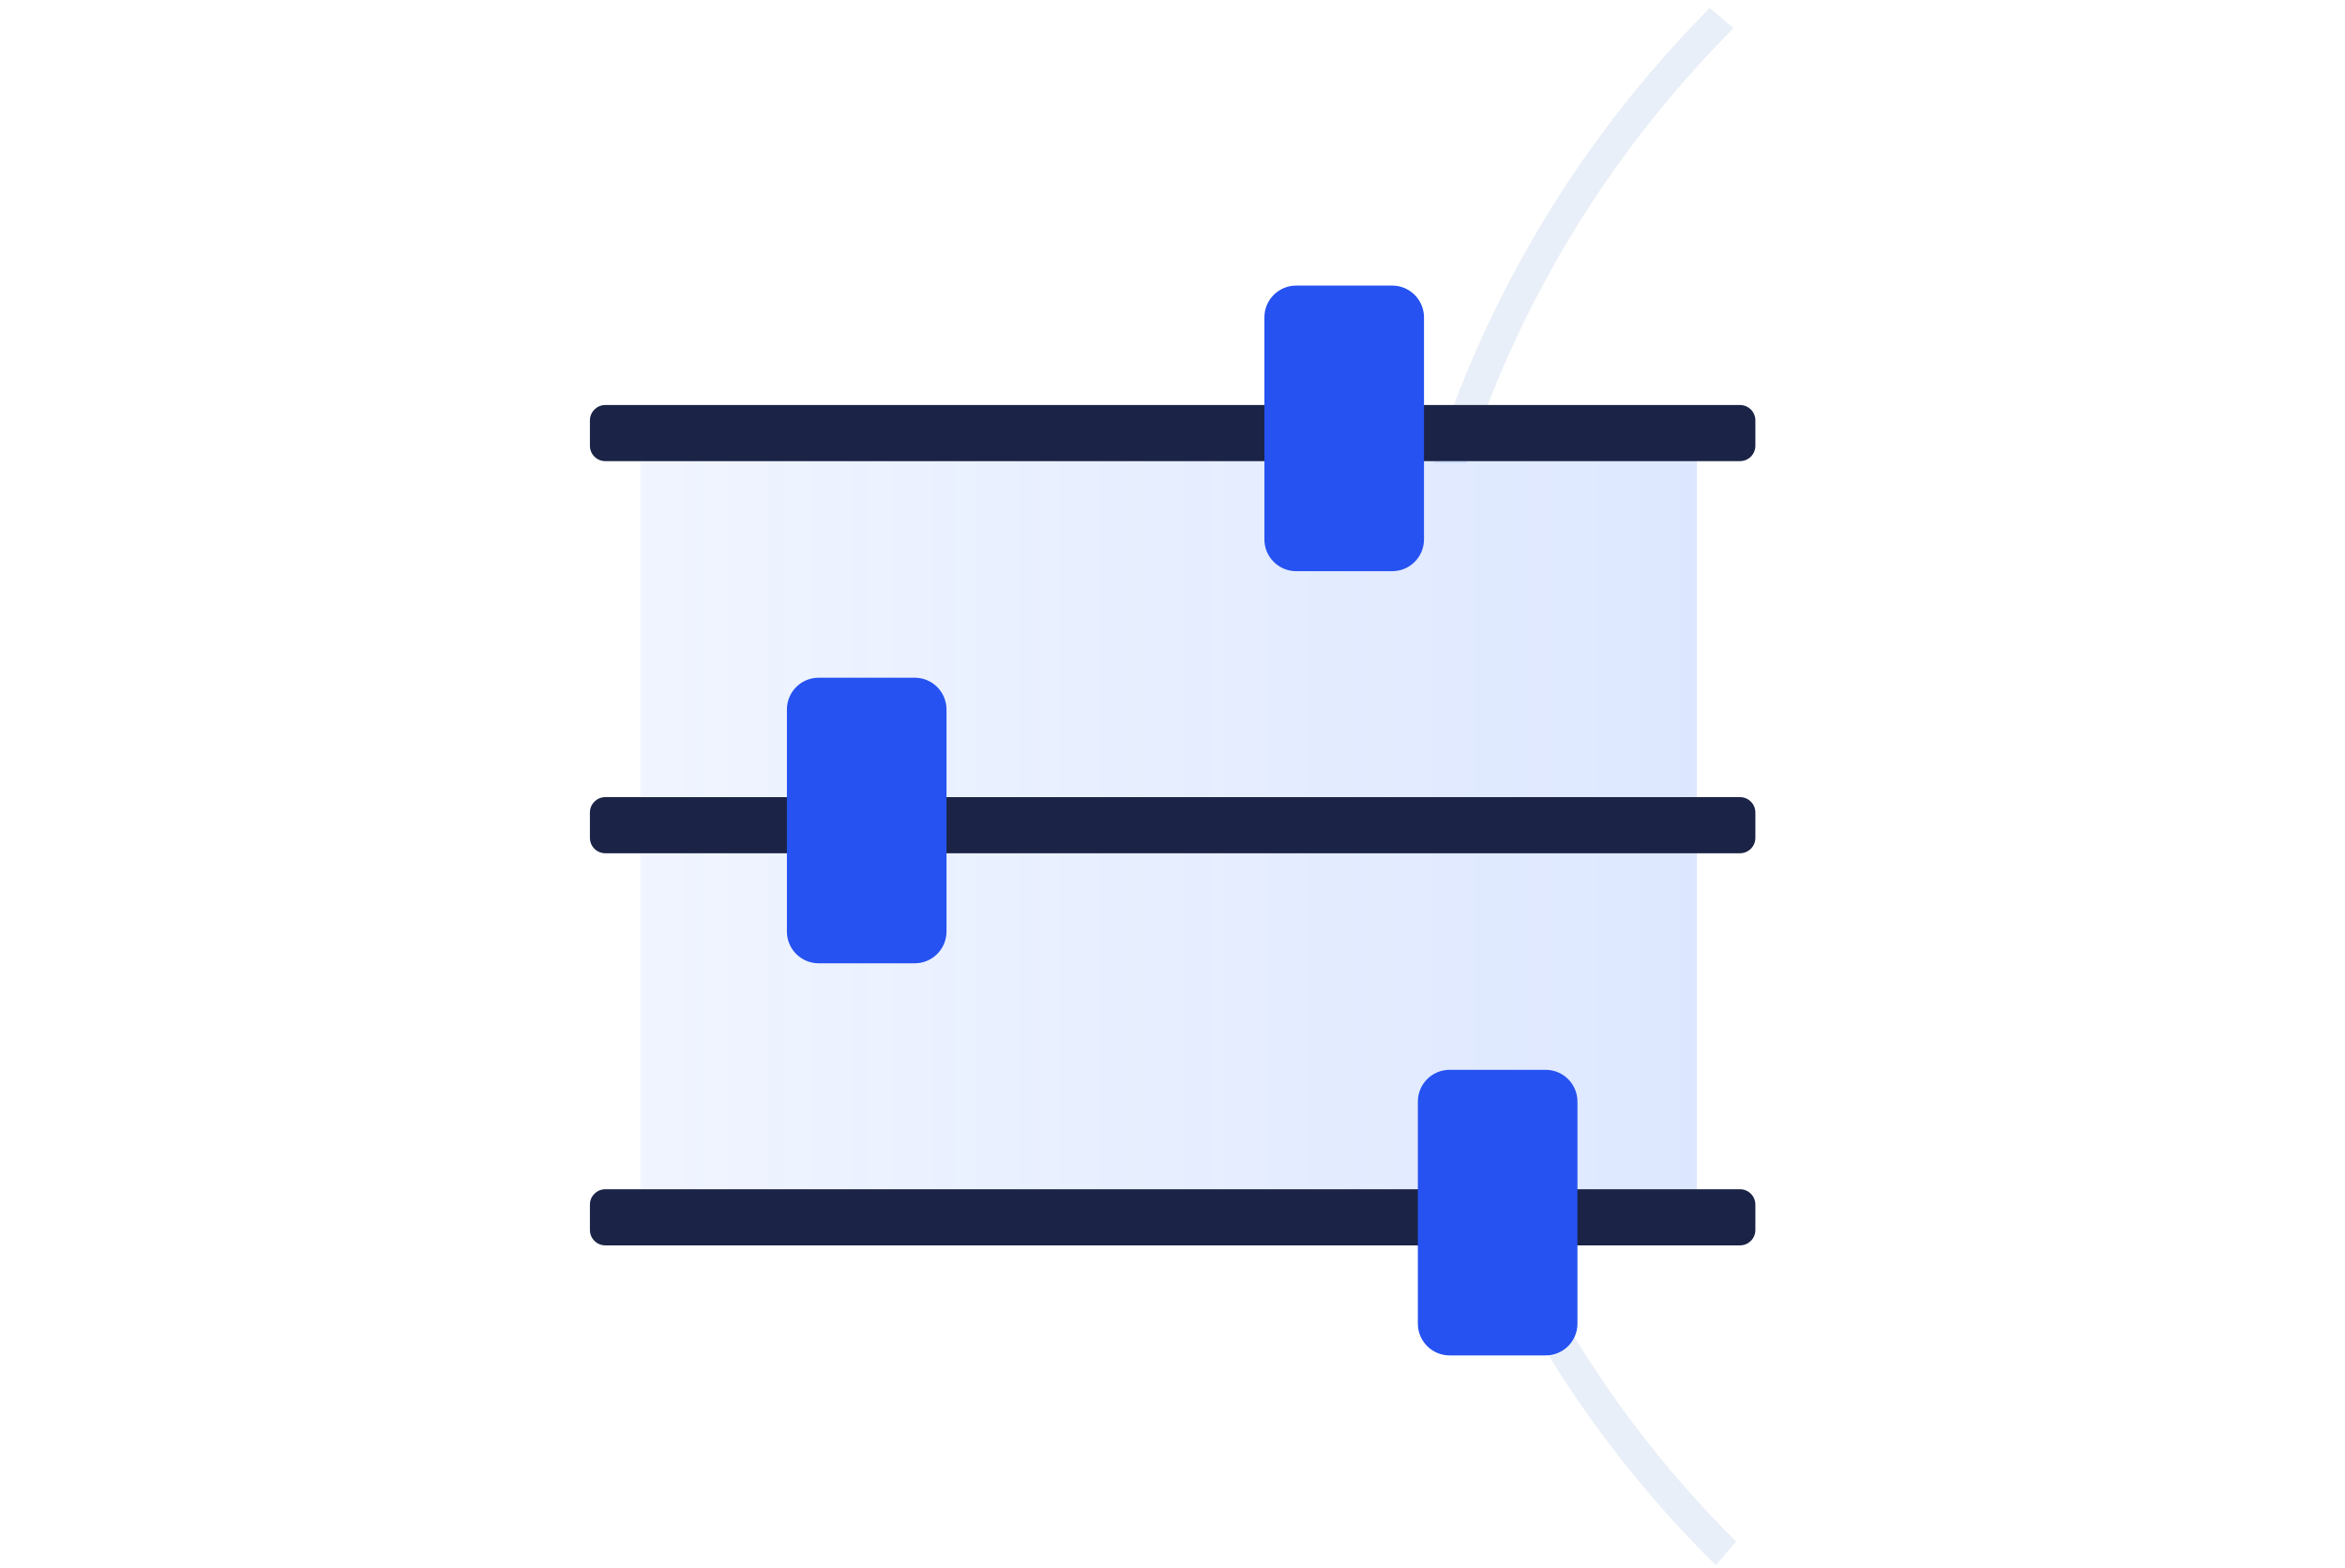 <?xml version="1.0" encoding="utf-8"?>
<!-- Generator: Adobe Illustrator 25.2.3, SVG Export Plug-In . SVG Version: 6.00 Build 0)  -->
<svg version="1.1" id="Laag_1" xmlns="http://www.w3.org/2000/svg" xmlns:xlink="http://www.w3.org/1999/xlink" x="0px" y="0px"
	 viewBox="0 0 160 107" style="enable-background:new 0 0 160 107;" xml:space="preserve">
<style type="text/css">
	.st0{opacity:0.4;}
	.st1{fill:#C8D7ED;stroke:#C8D7ED;stroke-width:1.16;stroke-miterlimit:10;}
	.st2{fill:url(#SVGID_1_);}
	.st3{fill:#1B2446;}
	.st4{fill:#2652F1;}
</style>
<g class="st0">
	<path class="st1" d="M99.67,31.03c3.02-9.13,7.78-17.6,14-24.94c1.21-1.44,2.47-2.81,3.76-4.13l-0.74-0.63
		c-1.29,1.33-2.55,2.7-3.76,4.13c-6.37,7.52-11.24,16.2-14.32,25.57H99.67z"/>
	<path class="st1" d="M102.37,82.88h-1.1c3.78,8.61,9.13,16.44,15.77,23.09l0.63-0.74C111.25,98.77,106.07,91.19,102.37,82.88z"/>
</g>
<linearGradient id="SVGID_1_" gradientUnits="userSpaceOnUse" x1="43.685" y1="51.501" x2="115.775" y2="51.501" gradientTransform="matrix(1 0 0 -1 0 107)">
	<stop  offset="0" style="stop-color:#407BFF;stop-opacity:0.08"/>
	<stop  offset="1" style="stop-color:#407BFF;stop-opacity:0.18"/>
</linearGradient>
<rect x="43.69" y="28.04" class="st2" width="72.09" height="54.92"/>
<path class="st3" d="M41.3,27.64h77.42c0.58,0,1.05,0.47,1.05,1.05v1.73c0,0.58-0.47,1.05-1.05,1.05H41.3
	c-0.58,0-1.05-0.47-1.05-1.05v-1.73C40.25,28.11,40.72,27.64,41.3,27.64z"/>
<path class="st3" d="M41.3,54.4h77.42c0.58,0,1.05,0.47,1.05,1.05v1.73c0,0.58-0.47,1.05-1.05,1.05H41.3
	c-0.58,0-1.05-0.47-1.05-1.05v-1.73C40.25,54.87,40.72,54.4,41.3,54.4z"/>
<path class="st3" d="M41.3,81.16h77.42c0.58,0,1.05,0.47,1.05,1.05v1.73c0,0.58-0.47,1.05-1.05,1.05H41.3
	c-0.58,0-1.05-0.47-1.05-1.05v-1.73C40.25,81.63,40.72,81.16,41.3,81.16z"/>
<path class="st4" d="M88.44,19.49h6.55c1.2,0,2.17,0.97,2.17,2.17v15.15c0,1.2-0.97,2.17-2.17,2.17h-6.55
	c-1.2,0-2.17-0.97-2.17-2.17V21.66C86.27,20.46,87.24,19.49,88.44,19.49z"/>
<path class="st4" d="M55.86,46.25h6.55c1.2,0,2.17,0.97,2.17,2.17v15.15c0,1.2-0.97,2.17-2.17,2.17h-6.55
	c-1.2,0-2.17-0.97-2.17-2.17V48.42C53.69,47.22,54.66,46.25,55.86,46.25z"/>
<path class="st4" d="M98.91,73.01h6.55c1.2,0,2.17,0.97,2.17,2.17v15.15c0,1.2-0.97,2.17-2.17,2.17h-6.55
	c-1.2,0-2.17-0.97-2.17-2.17V75.18C96.74,73.98,97.71,73.01,98.91,73.01z"/>
</svg>

